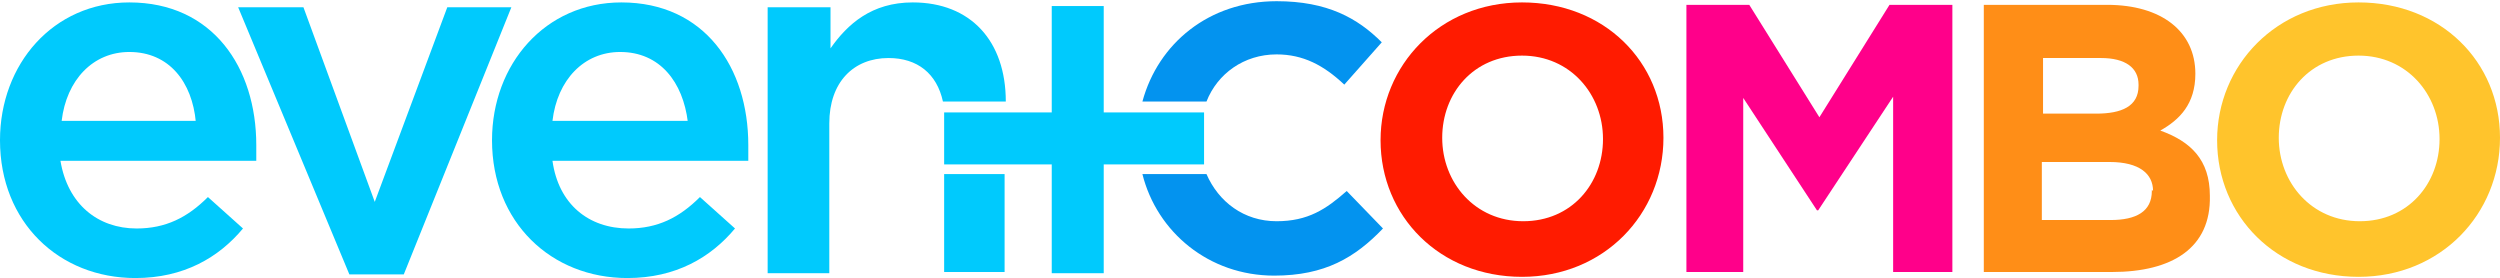 <svg id="Layer_1" data-name="Layer 1" xmlns="http://www.w3.org/2000/svg" viewBox="0 0 2068 230">
  <defs>
    <style>
      .LightBlue { fill:#00cafd;}
      .DarkBlue { fill:#0393ef;}
      .Red { fill:#ff1b00;}
      .Pink { fill:#ff008a;}
      .Orange { fill:#ff8e17;}
      .Yellow { fill:#ffc42c;}
    </style>
  </defs>
  <title>Eventcombo Logo</title>
  <path class="LightBlue" d="M259,215c24,0,42-9,59-26l29,26c-20,24-49,41-89,41-63,0-112-46-112-114,0-63,44-114,107-114,69,0,105,54,105,118,0,4-0,8-0,13H196C202,195,227,215,259,215Zm49-88C305,94,286,69,253,69c-30,0-52,23-56,57H308Z" transform="translate(-146 -26)"/>
  <path class="LightBlue" d="M516,32H569l-89,221h-45L343,32h54l59,161Z" transform="translate(-146 -26)"/>
  <path class="LightBlue" d="M666,215c24,0,42-9,59-26l29,26c-20,24-49,41-89,41-63,0-112-46-112-114,0-63,44-114,107-114,69,0,105,54,105,118,0,4-0,8-0,13H603C608,195,633,215,666,215Zm49-88C711,94,692,69,659,69c-30,0-52,23-56,57H715Z" transform="translate(-146 -26)"/>
  <path class="LightBlue" d="M978,110c-0-50-29-82-77-82-34,0-54,18-68,38V32H781V252h51V128c0-34,20-54,49-54,24,0,40,13,45,36h51Z" transform="translate(-146 -26)"/>
  <rect class="LightBlue" x="781" y="144" width="50" height="81"/>
  <polygon class="LightBlue" points="996 93 913 93 913 5 870 5 870 93 781 93 781 136 870 136 870 226 913 226 913 136 996 136 996 93"/>
  <path class="DarkBlue" d="M1260,184c-17,15-32,25-58,25-27,0-48-16-58-39h-53c12,48,55,84,109,84,42,0,67-15,90-39Z" transform="translate(-146 -26)"/>
  <path class="DarkBlue" d="M1144,110c9-23,31-39,58-39,22,0,39,9,56,25l31-35c-20-20-45-34-87-34-56,0-98,35-111,83h53Z" transform="translate(-146 -26)"/>
  <path class="Red" d="M1405,255c-68,0-117-50-117-113v-0c0-62,49-114,117-114S1522,77,1522,140v0C1522,203,1473,255,1405,255Zm67-114c0-37-27-69-67-69s-66,31-66,68v0c0,37,27,69,67,69s66-31,66-68v-0Z" transform="translate(-146 -26)"/>
  <path class="Pink" d="M1712,251V106l-62,94h-1l-61-93V251h-47V30h52l58,93,58-93H1761V251h-48Z" transform="translate(-146 -26)"/>
  <path class="Orange" d="M1893,251H1787V30h102c45,0,73,22,73,57v0c0,25-13,38-29,47,25,9,41,24,41,54v0C1975,231,1943,251,1893,251Zm22-155c0-14-11-22-31-22h-48v46h44c21,0,35-6,35-23V95Zm12,88c0-14-11-24-36-24h-56v48h57c21,0,34-7,34-24V183Z" transform="translate(-146 -26)"/>
  <path class="Yellow" d="M2097,255c-68,0-117-50-117-113v-0c0-62,49-114,117-114S2214,77,2214,140v0C2214,203,2165,255,2097,255Zm67-114c0-37-27-69-67-69s-66,31-66,68v0c0,37,27,69,67,69s66-31,66-68v-0Z" transform="translate(-146 -26)"/>
</svg>
